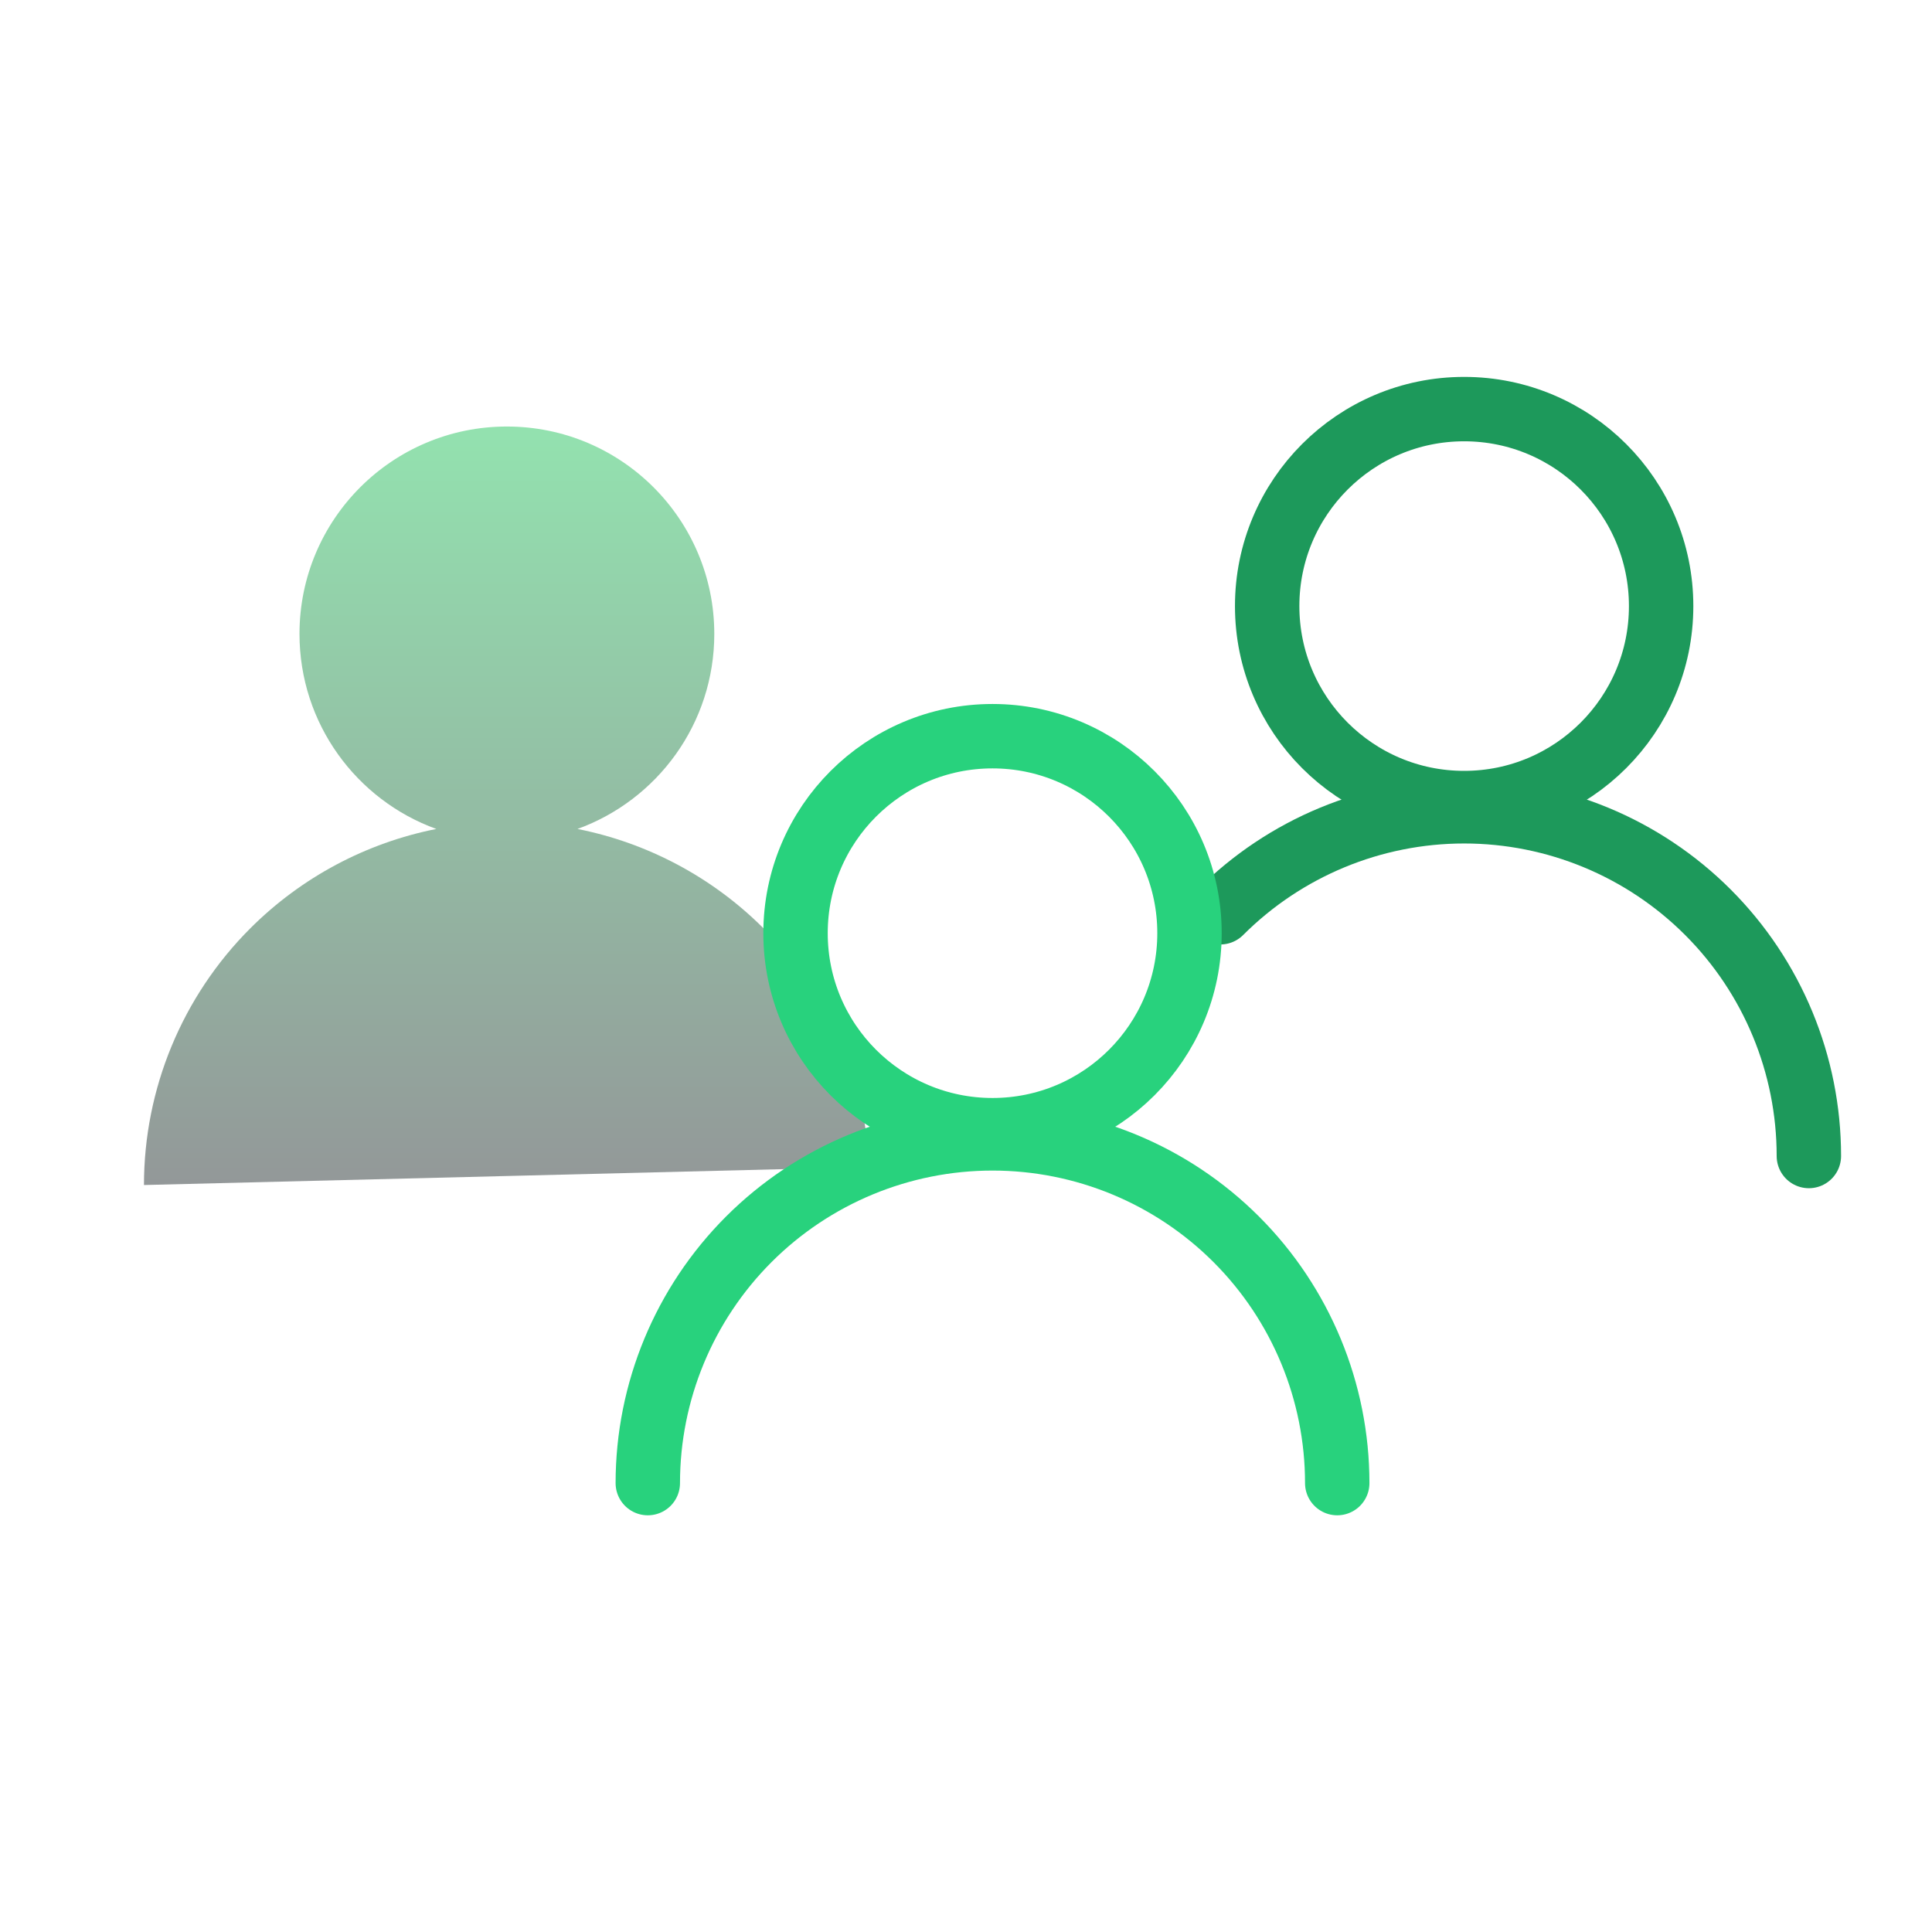 <svg width="60" height="60" viewBox="0 0 60 60" fill="none" xmlns="http://www.w3.org/2000/svg">
<path d="M56.176 35.901C56.176 33.062 55.048 30.339 53.041 28.331C51.033 26.323 48.31 25.195 45.471 25.195C42.631 25.195 39.908 26.323 37.9 28.331" stroke="#1D995B" stroke-width="2" stroke-linecap="round" stroke-linejoin="round"/>
<path d="M45.47 24.94C48.849 24.94 51.588 22.201 51.588 18.823C51.588 15.444 48.849 12.705 45.47 12.705C42.092 12.705 39.353 15.444 39.353 18.823C39.353 22.201 42.092 24.94 45.47 24.94Z" stroke="#1D995B" stroke-width="2" stroke-linecap="round" stroke-linejoin="round"/>
<path opacity="0.5" d="M15.741 13.246C19.298 13.246 22.182 16.129 22.183 19.686C22.183 22.474 20.412 24.847 17.934 25.744C20.107 26.175 22.123 27.241 23.713 28.831C25.695 30.813 26.863 33.456 27.001 36.242L4.471 36.802C4.471 33.812 5.659 30.945 7.772 28.831C9.362 27.242 11.377 26.175 13.55 25.744C11.072 24.847 9.301 22.474 9.301 19.686C9.301 16.13 12.184 13.246 15.741 13.246Z" fill="url(#paint0_linear_1196_7447)"/>
<path d="M41.529 46.059C41.529 43.22 40.401 40.497 38.394 38.489C36.386 36.481 33.663 35.353 30.824 35.353C27.984 35.353 25.261 36.481 23.253 38.489C21.246 40.497 20.118 43.22 20.118 46.059" stroke="#28D27D" stroke-width="2" stroke-linecap="round" stroke-linejoin="round"/>
<path d="M30.823 35.099C34.202 35.099 36.941 32.36 36.941 28.981C36.941 25.602 34.202 22.863 30.823 22.863C27.445 22.863 24.706 25.602 24.706 28.981C24.706 32.36 27.445 35.099 30.823 35.099Z" stroke="#28D27D" stroke-width="2" stroke-linecap="round" stroke-linejoin="round"/>
<defs>
<linearGradient id="paint0_linear_1196_7447" x1="15.738" y1="11.295" x2="15.738" y2="37.886" gradientUnits="userSpaceOnUse">
<stop stop-color="#28D264"/>
<stop offset="1" stop-color="#282B31"/>
</linearGradient>
</defs>
</svg>

